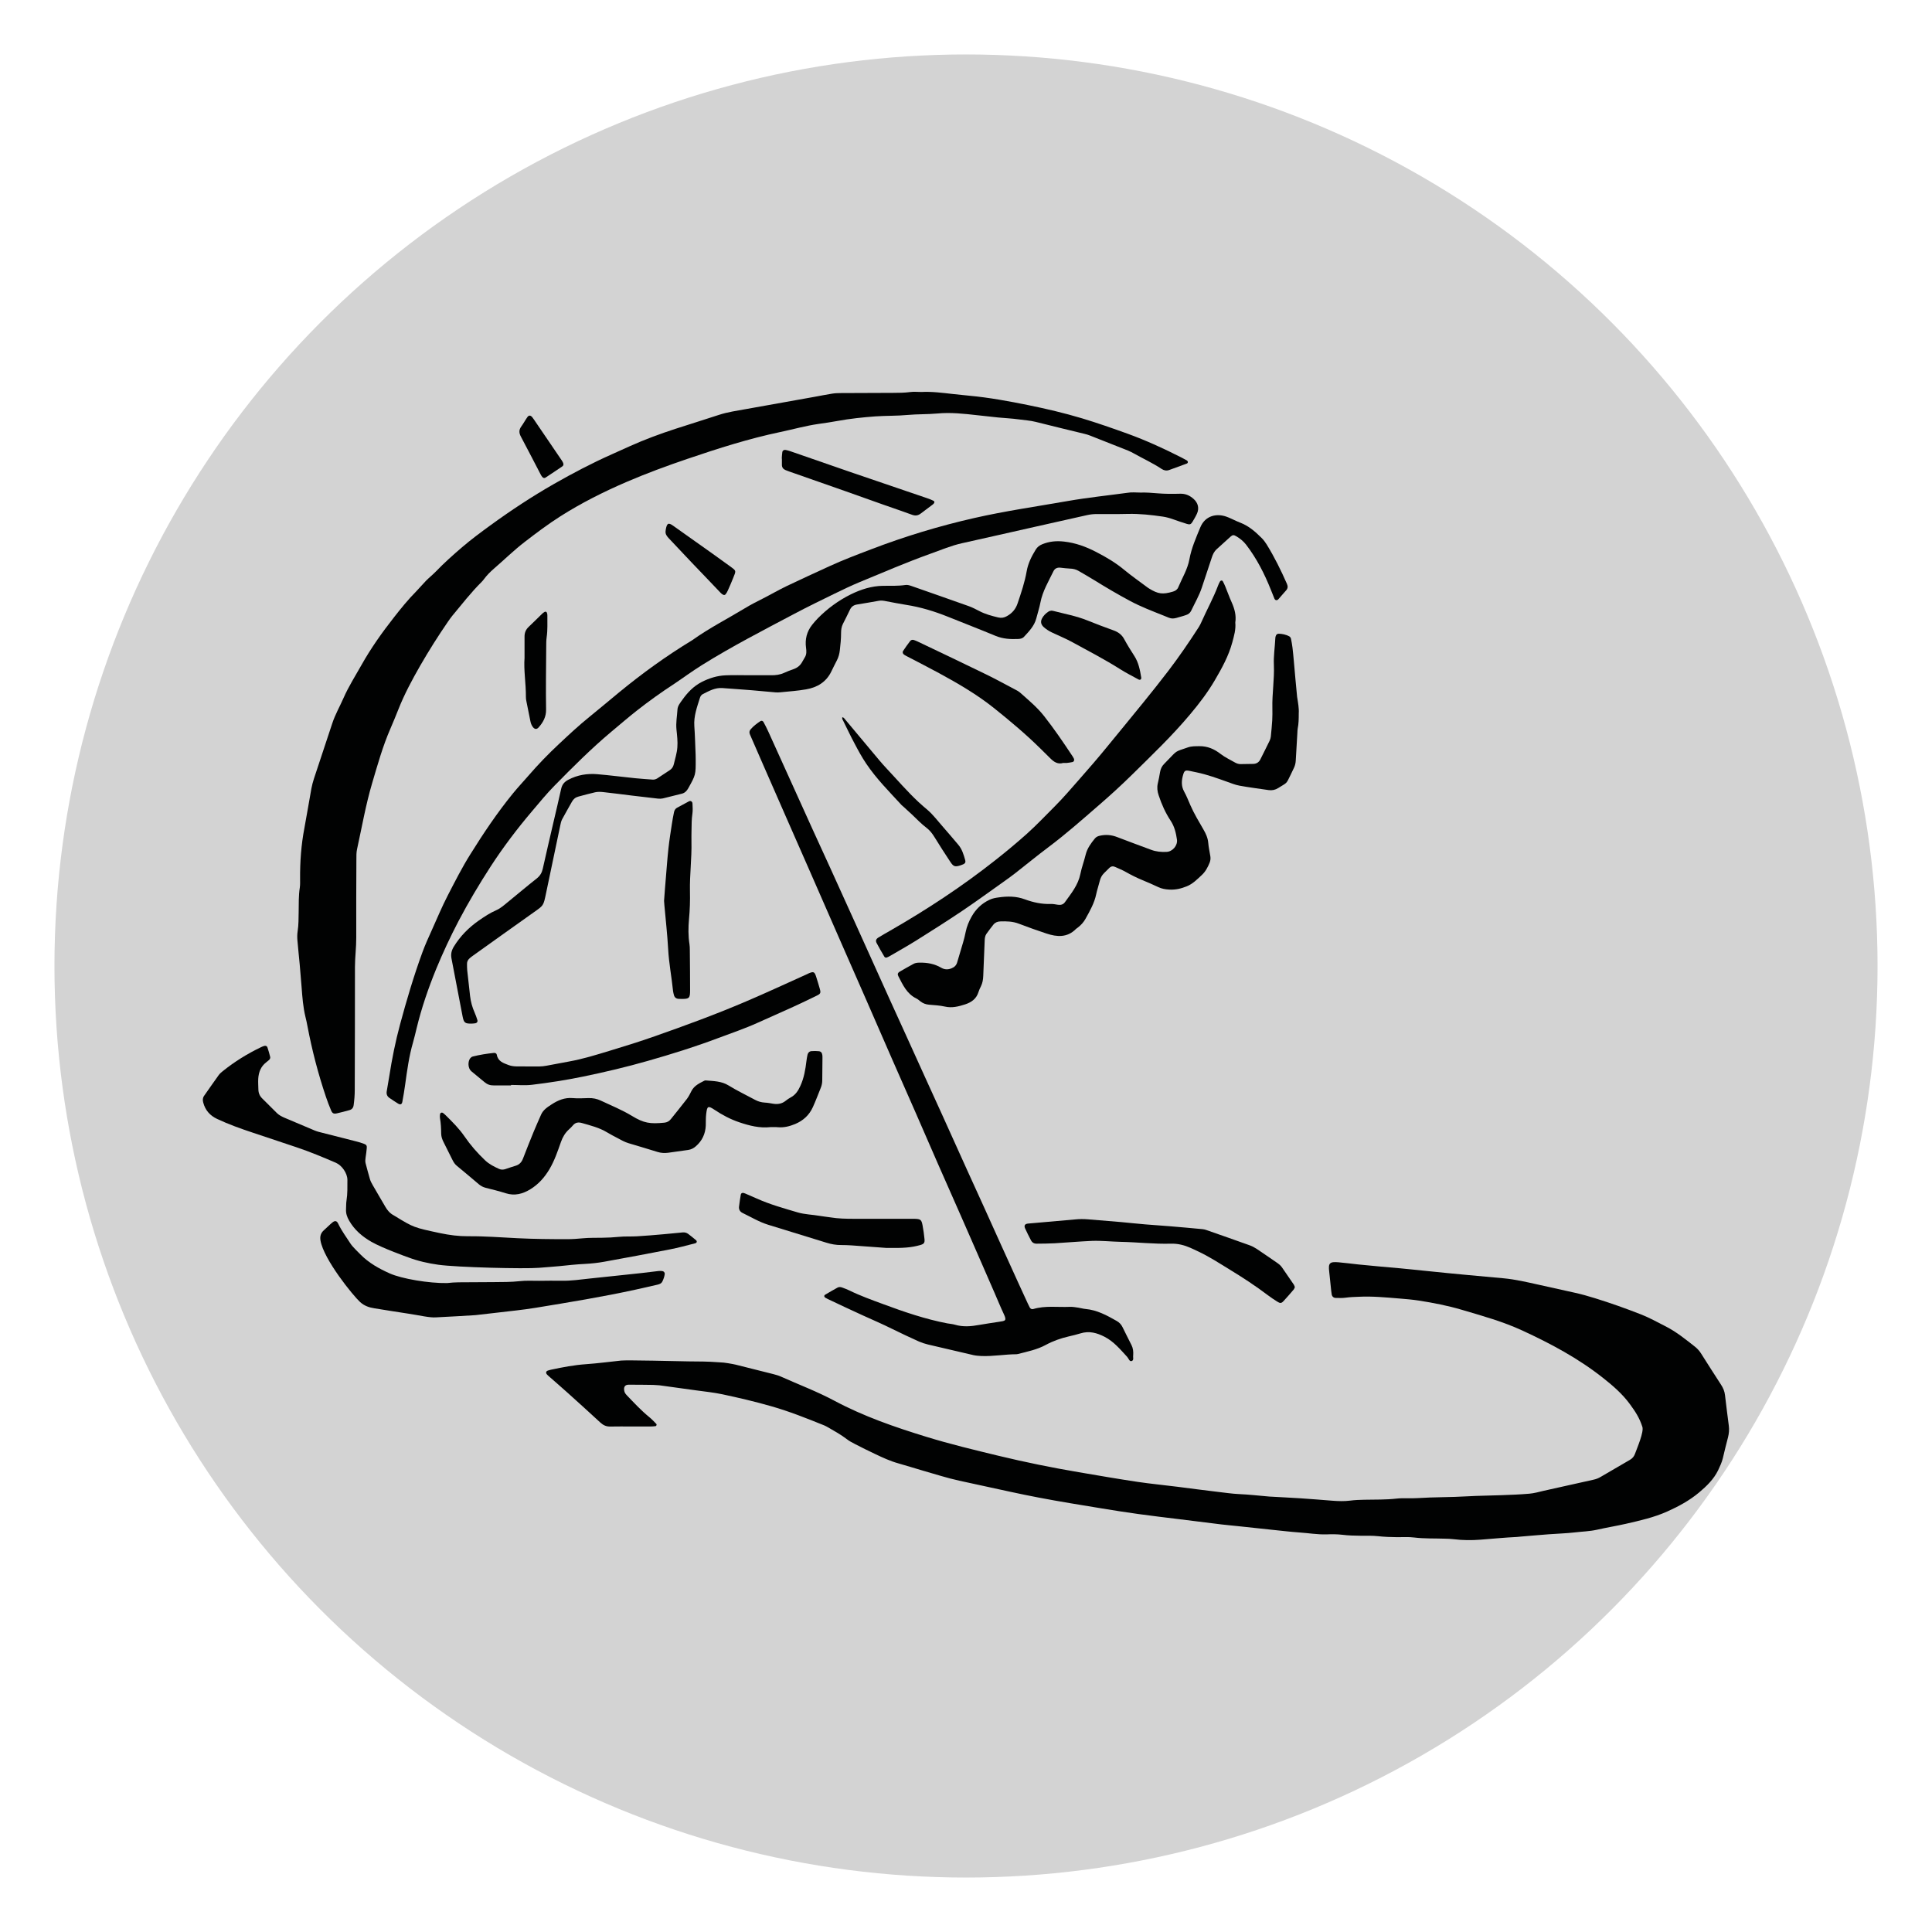 <?xml version="1.0" encoding="utf-8"?>
<!-- Generator: Adobe Illustrator 28.0.0, SVG Export Plug-In . SVG Version: 6.00 Build 0)  -->
<svg version="1.1" id="Ebene_1" xmlns="http://www.w3.org/2000/svg" xmlns:xlink="http://www.w3.org/1999/xlink" x="0px" y="0px"
	 viewBox="0 0 283.46 283.46" style="enable-background:new 0 0 283.46 283.46;" xml:space="preserve">
<style type="text/css">
	.st0{fill:#D3D3D3;}
	.st1{fill:#010202;}
</style>
<circle class="st0" cx="141.73" cy="141.73" r="133.74"/>
<g>
	<path class="st1" d="M92.58,209.29c-1.02,0-2.04-0.01-3.06,0.01c-0.57,0.01-1-0.19-1.42-0.57c-1.57-1.46-3.17-2.89-4.76-4.33
		c-0.94-0.85-1.9-1.67-2.85-2.51c-0.08-0.07-0.15-0.14-0.23-0.22c-0.21-0.23-0.17-0.48,0.12-0.58c0.17-0.06,0.34-0.1,0.51-0.14
		c1.69-0.36,3.37-0.68,5.1-0.8c1.72-0.12,3.42-0.35,5.14-0.53c0.87-0.09,8.3,0.09,9.88,0.12c1.9,0.04,2.28-0.03,4.74,0.15
		c0.41-0.01,1.78,0.23,2.19,0.33c1.84,0.46,3.69,0.92,5.53,1.39c0.37,0.1,0.75,0.2,1.1,0.36c2.63,1.18,5.34,2.2,7.88,3.56
		c4.28,2.28,8.82,3.85,13.44,5.27c3.5,1.08,7.06,1.93,10.61,2.79c3.9,0.94,7.83,1.74,11.78,2.41c2.88,0.49,5.75,0.99,8.64,1.42
		c1.95,0.29,3.91,0.47,5.86,0.72c1.95,0.24,3.9,0.52,5.86,0.74c1.05,0.12,2.09,0.28,3.15,0.33c1.4,0.06,2.8,0.22,4.2,0.34
		c0.07,0.01,0.14,0.02,0.21,0.02c1.54,0.09,3.09,0.16,4.63,0.26c1.54,0.1,3.08,0.23,4.62,0.35c0.88,0.07,1.76,0.1,2.63-0.01
		c0.7-0.09,1.4-0.12,2.1-0.13c1.58-0.03,3.16,0.01,4.74-0.17c1.01-0.11,2.04,0,3.06-0.07c2.42-0.16,4.85-0.11,7.27-0.26
		c1.69-0.1,3.37-0.1,5.06-0.17c1.37-0.05,2.74-0.1,4.1-0.22c0.7-0.06,1.38-0.26,2.07-0.42c2.44-0.54,4.87-1.09,7.31-1.63
		c0.38-0.08,0.74-0.22,1.07-0.42c1.43-0.84,2.85-1.67,4.29-2.5c0.35-0.2,0.59-0.49,0.73-0.87c0.31-0.86,1.35-3.25,1.08-3.98
		c-0.44-1.36-1.05-2.25-1.82-3.31c-1.11-1.52-2.53-2.74-3.99-3.89c-3.61-2.85-7.64-5-11.8-6.92c-2.86-1.32-5.87-2.15-8.88-3.04
		c-2.06-0.61-4.17-1.02-6.29-1.35c-0.97-0.15-1.95-0.23-2.93-0.31c-1.96-0.16-3.92-0.35-5.9-0.25c-0.63,0.03-1.26,0.04-1.89,0.13
		c-0.48,0.07-0.98,0.05-1.47,0.04c-0.31,0-0.53-0.18-0.6-0.49c-0.08-0.34-0.27-2.58-0.37-3.35c-0.16-1.28,0.06-1.5,1.36-1.39
		c0.98,0.08,1.96,0.22,2.93,0.32c1.01,0.1,2.03,0.2,3.04,0.29c1.05,0.1,2.1,0.18,3.15,0.28c1.19,0.11,2.38,0.24,3.57,0.36
		c1.12,0.11,2.24,0.23,3.36,0.34c0.98,0.1,1.96,0.19,2.94,0.28c1.75,0.16,3.5,0.32,5.25,0.48c1.72,0.16,3.4,0.56,5.08,0.93
		c1.78,0.4,3.57,0.79,5.36,1.19c1,0.22,1.98,0.5,2.95,0.8c2.29,0.71,4.54,1.51,6.76,2.38c1.22,0.48,2.35,1.11,3.51,1.7
		c1.62,0.81,3.01,1.94,4.42,3.05c0.36,0.29,0.66,0.63,0.9,1.02c0.96,1.51,1.92,3.03,2.9,4.53c0.31,0.48,0.53,0.97,0.59,1.56
		c0.16,1.5,0.38,3,0.56,4.5c0.07,0.56,0.02,1.12-0.12,1.67c-0.27,1.02-0.52,2.05-0.76,3.07c-0.15,0.62-0.42,1.18-0.69,1.76
		c-0.65,1.34-1.69,2.33-2.79,3.26c-1.41,1.18-3.01,2.05-4.69,2.8c-1.95,0.87-4,1.33-6.06,1.8c-1.41,0.32-2.83,0.55-4.24,0.87
		c-1.07,0.24-2.16,0.26-3.24,0.39c-1.29,0.15-2.59,0.18-3.89,0.28c-1.37,0.1-2.73,0.23-4.1,0.34c-0.18,0.01-0.35,0.04-0.52,0.05
		c-1.79,0.08-3.57,0.27-5.36,0.4c-1.29,0.1-2.6,0.09-3.9-0.07c-0.45-0.06-0.91-0.07-1.37-0.08c-1.48-0.05-2.95,0.01-4.43-0.17
		c-0.83-0.11-1.69-0.04-2.53-0.05c-0.91-0.01-1.82-0.04-2.74-0.14c-0.87-0.1-1.76-0.06-2.64-0.07c-0.88-0.01-1.75-0.03-2.63-0.14
		c-0.76-0.09-1.55-0.09-2.32-0.06c-1.34,0.04-2.66-0.19-4-0.28c-1.26-0.09-2.52-0.24-3.78-0.37c-1.75-0.18-3.49-0.37-5.24-0.56
		c-0.8-0.09-1.61-0.15-2.41-0.25c-2.09-0.25-4.19-0.52-6.28-0.78c-1.95-0.24-3.91-0.47-5.86-0.74c-1.81-0.25-3.62-0.53-5.42-0.83
		c-3.09-0.51-6.18-1-9.25-1.59c-2.76-0.52-5.51-1.15-8.26-1.74c-1.14-0.24-2.27-0.49-3.4-0.74c-1.79-0.39-3.53-0.96-5.29-1.46
		c-1.22-0.35-2.42-0.74-3.64-1.08c-1.19-0.33-2.31-0.85-3.42-1.38c-0.99-0.46-1.96-0.95-2.93-1.45c-0.41-0.21-0.82-0.42-1.18-0.7
		c-0.87-0.67-1.82-1.2-2.76-1.74c-0.18-0.1-0.37-0.21-0.56-0.29c-2.58-1.04-5.15-2.07-7.83-2.83c-2.37-0.68-4.77-1.24-7.17-1.75
		c-1.24-0.26-2.5-0.39-3.75-0.56c-1.81-0.26-3.62-0.5-5.43-0.75c-0.1-0.01-0.83-0.05-0.94-0.06c-1.41-0.02-2.19-0.03-3.59-0.03
		c-0.54,0-0.78,0.32-0.64,0.95c0.05,0.25,0.21,0.44,0.38,0.62c1.05,1.09,2.07,2.2,3.25,3.16c0.38,0.31,0.72,0.67,1.06,1.02
		c0.1,0.1,0.01,0.32-0.12,0.33c-0.24,0.03-0.49,0.05-0.73,0.05C94.48,209.29,93.53,209.29,92.58,209.29
		C92.58,209.29,92.58,209.29,92.58,209.29z"/>
	<path class="st1" d="M135.2,57.51c1.55-0.08,3.09,0.13,4.62,0.3c0.8,0.08,1.61,0.17,2.41,0.25c2.91,0.27,5.78,0.8,8.64,1.38
		c2.65,0.54,5.29,1.16,7.89,1.94c2.26,0.68,4.48,1.46,6.7,2.26c2.72,0.99,5.34,2.19,7.91,3.5c0.25,0.13,0.5,0.26,0.74,0.4
		c0.23,0.14,0.23,0.39,0,0.48c-0.85,0.32-1.72,0.63-2.57,0.94c-0.4,0.14-0.76,0.07-1.11-0.16c-1.29-0.86-2.7-1.5-4.05-2.26
		c-0.28-0.15-0.56-0.3-0.85-0.42c-1.86-0.74-3.73-1.48-5.59-2.21c-0.26-0.1-0.53-0.19-0.8-0.25c-2.39-0.59-4.79-1.15-7.17-1.76
		c-0.83-0.21-1.67-0.25-2.5-0.37c-1.01-0.14-2.03-0.18-3.04-0.28c-1.01-0.1-2.03-0.21-3.04-0.33c-1.96-0.22-3.92-0.44-5.89-0.25
		c-1.44,0.13-2.89,0.08-4.32,0.21c-1.58,0.15-3.16,0.1-4.74,0.21c-1.86,0.14-3.71,0.33-5.55,0.67c-0.93,0.17-1.87,0.31-2.81,0.44
		c-1.88,0.27-3.71,0.79-5.57,1.18c-4.62,0.97-9.11,2.4-13.58,3.92c-3.07,1.04-6.11,2.16-9.08,3.44c-3.33,1.44-6.56,3.06-9.63,5.01
		c-1.82,1.16-3.52,2.44-5.22,3.75c-1.59,1.22-3.02,2.63-4.54,3.94c-0.53,0.46-1.03,0.96-1.45,1.53c-0.1,0.14-0.22,0.28-0.34,0.4
		c-1.55,1.54-2.89,3.27-4.28,4.94c-0.22,0.27-0.43,0.56-0.63,0.85c-1.46,2.12-2.83,4.29-4.11,6.51c-1.19,2.08-2.32,4.18-3.2,6.41
		c-0.38,0.95-0.76,1.89-1.17,2.83c-1.13,2.59-1.88,5.3-2.68,8c-0.94,3.17-1.5,6.44-2.21,9.67c-0.11,0.49-0.1,0.98-0.1,1.47
		c-0.01,3.83-0.04,7.67-0.02,11.5c0.01,1.45-0.19,2.87-0.19,4.32c0.01,6.02-0.02,12.03-0.03,18.05c0,0.74-0.06,1.47-0.16,2.21
		c-0.05,0.4-0.25,0.65-0.63,0.75c-0.61,0.16-1.22,0.34-1.84,0.47c-0.46,0.1-0.66,0-0.84-0.43c-0.27-0.65-0.53-1.3-0.75-1.97
		c-1.15-3.4-2.05-6.87-2.72-10.4c-0.08-0.45-0.18-0.9-0.29-1.34c-0.35-1.44-0.46-2.91-0.57-4.39c-0.09-1.12-0.18-2.24-0.28-3.36
		c-0.1-1.15-0.24-2.31-0.33-3.46c-0.04-0.45-0.04-0.92,0.03-1.37c0.15-0.94,0.13-1.89,0.15-2.84c0.02-1.19-0.02-2.39,0.17-3.58
		c0.06-0.41,0.04-0.84,0.04-1.26c-0.02-2.5,0.16-4.99,0.63-7.45c0.36-1.94,0.68-3.88,1.03-5.82c0.09-0.48,0.22-0.96,0.37-1.43
		c0.89-2.71,1.79-5.41,2.69-8.12c0.43-1.31,1.12-2.5,1.67-3.76c0.74-1.68,1.73-3.22,2.62-4.81c1.38-2.46,3.01-4.75,4.75-6.97
		c1.04-1.33,2.1-2.64,3.29-3.84c0.49-0.5,0.94-1.05,1.43-1.55c0.47-0.47,0.99-0.89,1.46-1.37c1.22-1.27,2.54-2.44,3.87-3.58
		c1.31-1.12,2.7-2.15,4.09-3.16c3.02-2.2,6.13-4.25,9.37-6.1c2.75-1.57,5.55-3.04,8.45-4.33c0.87-0.39,1.73-0.78,2.6-1.17
		c2.22-1,4.49-1.84,6.8-2.59c2.11-0.68,4.22-1.34,6.33-2.03c1.31-0.43,2.67-0.61,4.02-0.86c3.36-0.61,6.72-1.2,10.07-1.8
		c0.83-0.15,1.66-0.32,2.49-0.45c0.41-0.07,0.84-0.09,1.26-0.09c2.57-0.02,5.14-0.02,7.7-0.03c0.84,0,1.68-0.01,2.53-0.12
		C134.06,57.45,134.63,57.51,135.2,57.51z"/>
	<path class="st1" d="M167.31,72.27c0.84-0.03,1.68,0.04,2.53,0.11c1.08,0.09,2.18,0.09,3.27,0.06c0.8-0.03,1.43,0.24,2.01,0.76
		c0.66,0.58,0.86,1.38,0.49,2.18c-0.19,0.42-0.43,0.81-0.66,1.2c-0.22,0.35-0.38,0.42-0.8,0.29c-0.67-0.21-1.34-0.43-2-0.67
		c-0.5-0.18-1-0.32-1.52-0.4c-1.71-0.25-3.41-0.44-5.15-0.4c-1.51,0.04-3.03,0.02-4.54,0.02c-0.49,0-0.98,0.05-1.46,0.16
		c-2.54,0.58-5.08,1.14-7.62,1.71c-3.57,0.8-7.14,1.62-10.71,2.41c-1.59,0.35-3.08,0.99-4.6,1.53c-3.54,1.27-7,2.76-10.48,4.2
		c-1.23,0.51-2.44,1.1-3.64,1.68c-1.96,0.96-3.93,1.91-5.85,2.93c-4.57,2.42-9.17,4.78-13.56,7.52c-0.72,0.45-1.41,0.92-2.11,1.4
		c-0.67,0.45-1.32,0.94-2,1.38c-1.86,1.21-3.66,2.5-5.41,3.87c-1.3,1.02-2.55,2.1-3.82,3.16c-2.94,2.47-5.65,5.18-8.34,7.92
		c-1.16,1.18-2.2,2.46-3.27,3.72c-2.19,2.58-4.23,5.27-6.07,8.1c-1.68,2.6-3.27,5.26-4.71,8c-1.21,2.31-2.31,4.67-3.3,7.07
		c-1.16,2.84-2.15,5.73-2.87,8.71c-0.17,0.68-0.32,1.37-0.52,2.05c-0.59,2.03-0.87,4.13-1.16,6.22c-0.12,0.84-0.25,1.67-0.41,2.5
		c-0.07,0.38-0.29,0.46-0.62,0.26c-0.42-0.25-0.83-0.54-1.24-0.81c-0.36-0.24-0.5-0.56-0.43-0.99c0.13-0.73,0.25-1.46,0.37-2.19
		c0.4-2.57,0.91-5.13,1.59-7.64c0.96-3.56,2.01-7.11,3.28-10.58c0.4-1.09,0.88-2.15,1.36-3.21c0.78-1.73,1.51-3.49,2.38-5.17
		c1.05-2.03,2.08-4.07,3.3-6.01c1.92-3.08,3.94-6.09,6.23-8.9c0.73-0.9,1.53-1.74,2.29-2.62c1.4-1.63,2.9-3.17,4.46-4.63
		c1.46-1.37,2.93-2.74,4.49-4c1.45-1.17,2.87-2.38,4.31-3.56c3.4-2.8,6.96-5.37,10.73-7.66c0.03-0.02,0.06-0.04,0.09-0.06
		c2.44-1.74,5.11-3.1,7.67-4.65c0.87-0.53,1.78-0.99,2.69-1.45c1.16-0.59,2.29-1.25,3.46-1.81c2.06-0.99,4.14-1.93,6.22-2.89
		c2.02-0.93,4.09-1.71,6.16-2.5c4.94-1.89,9.98-3.42,15.14-4.59c4.53-1.03,9.13-1.69,13.7-2.49c2.91-0.51,5.85-0.81,8.78-1.21
		C166.04,72.19,166.68,72.27,167.31,72.27z"/>
	<path class="st1" d="M109.95,99.07c1.06,0,2.11-0.01,3.17,0c0.68,0.01,1.33-0.07,1.95-0.36c0.45-0.21,0.91-0.38,1.37-0.54
		c0.56-0.2,0.98-0.54,1.26-1.06c0.12-0.22,0.24-0.43,0.37-0.64c0.29-0.45,0.26-0.93,0.19-1.43c-0.17-1.24,0.11-2.37,0.89-3.36
		c0.26-0.33,0.54-0.65,0.83-0.95c1.42-1.44,3.04-2.63,4.84-3.52c1.48-0.73,3.06-1.24,4.75-1.26c1.09-0.01,2.18,0.04,3.27-0.12
		c0.32-0.05,0.63,0.06,0.93,0.16c2.79,0.98,5.58,1.95,8.36,2.94c0.53,0.19,1.03,0.45,1.53,0.71c0.88,0.47,1.83,0.72,2.79,0.95
		c0.48,0.11,0.87,0.05,1.3-0.2c0.78-0.44,1.28-1.04,1.56-1.89c0.52-1.54,1.04-3.07,1.32-4.67c0.2-1.17,0.72-2.2,1.33-3.19
		c0.23-0.38,0.55-0.62,0.96-0.79c1.03-0.42,2.07-0.52,3.2-0.39c1.68,0.19,3.19,0.74,4.68,1.51c1.48,0.76,2.89,1.59,4.17,2.66
		c1.03,0.85,2.13,1.62,3.2,2.42c0.14,0.11,0.28,0.21,0.43,0.3c1.33,0.82,2,0.89,3.5,0.45c0.37-0.11,0.64-0.3,0.78-0.65
		c0.57-1.36,1.36-2.62,1.63-4.1c0.3-1.64,0.97-3.15,1.6-4.68c0.73-1.76,2.43-2.07,3.84-1.56c0.69,0.25,1.34,0.62,2.03,0.88
		c1.25,0.48,2.22,1.34,3.14,2.26c0.27,0.27,0.51,0.59,0.71,0.91c1.15,1.86,2.11,3.81,2.99,5.81c0.16,0.36,0.14,0.67-0.14,0.97
		c-0.38,0.41-0.73,0.85-1.11,1.27c-0.21,0.23-0.47,0.19-0.59-0.08c-0.18-0.42-0.34-0.85-0.51-1.27c-0.94-2.36-2.08-4.61-3.64-6.64
		c-0.39-0.51-0.88-0.9-1.43-1.23c-0.38-0.23-0.55-0.23-0.86,0.05c-0.68,0.61-1.35,1.23-2.03,1.84c-0.38,0.34-0.58,0.78-0.73,1.26
		c-0.47,1.44-0.96,2.87-1.43,4.31c-0.39,1.21-1.04,2.31-1.58,3.45c-0.16,0.34-0.43,0.54-0.79,0.65c-0.13,0.04-0.27,0.09-0.4,0.13
		c-1.74,0.52-1.52,0.48-2.93-0.09c-1.63-0.65-3.28-1.28-4.83-2.11c-1.8-0.96-3.56-2-5.29-3.07c-0.75-0.46-1.51-0.9-2.27-1.34
		c-0.4-0.24-0.84-0.34-1.31-0.35c-0.46-0.02-0.91-0.08-1.36-0.13c-0.47-0.05-0.83,0.1-1.04,0.54c-0.72,1.49-1.58,2.9-1.9,4.56
		c-0.15,0.79-0.41,1.56-0.61,2.35c-0.29,1.1-1.06,1.89-1.8,2.69c-0.23,0.25-0.55,0.31-0.87,0.32c-1.13,0.05-2.22-0.01-3.31-0.46
		c-2.31-0.96-4.64-1.86-6.95-2.79c-1.99-0.8-4.04-1.43-6.18-1.76c-0.97-0.15-1.94-0.35-2.91-0.53c-0.35-0.07-0.69-0.13-1.05-0.07
		c-1.07,0.18-2.15,0.39-3.22,0.55c-0.5,0.08-0.83,0.31-1.05,0.77c-0.33,0.7-0.68,1.39-1.03,2.08c-0.21,0.42-0.27,0.87-0.27,1.33
		c0,0.85-0.08,1.68-0.18,2.52c-0.06,0.54-0.19,1.03-0.44,1.51c-0.28,0.53-0.54,1.07-0.8,1.6c-0.75,1.57-2.08,2.36-3.71,2.64
		c-1.24,0.22-2.51,0.3-3.77,0.43c-0.24,0.03-0.49,0.03-0.74,0.01c-1.16-0.1-2.31-0.21-3.46-0.31c-1.44-0.12-2.87-0.21-4.31-0.32
		c-1.08-0.08-1.97,0.43-2.88,0.89c-0.23,0.12-0.36,0.34-0.43,0.58c-0.42,1.34-0.91,2.66-0.81,4.11c0.1,1.4,0.13,2.81,0.19,4.21
		c0.01,0.21,0,0.42,0.01,0.63c0.01,2.31,0.01,2.31-1.1,4.3c-0.22,0.39-0.5,0.67-0.94,0.78c-0.92,0.23-1.84,0.47-2.77,0.69
		c-0.23,0.05-0.49,0.06-0.73,0.03c-1.26-0.14-2.51-0.29-3.77-0.44c-1.43-0.17-2.86-0.37-4.29-0.52c-0.38-0.04-0.78-0.05-1.15,0.03
		c-0.82,0.18-1.64,0.42-2.45,0.63c-0.43,0.11-0.74,0.36-0.96,0.76c-0.47,0.86-0.98,1.71-1.44,2.58c-0.14,0.27-0.21,0.6-0.27,0.9
		c-0.7,3.3-1.38,6.61-2.08,9.92c-0.4,1.91-0.35,1.79-1.86,2.86c-2.96,2.09-5.9,4.21-8.85,6.31c-0.17,0.12-0.34,0.25-0.5,0.39
		c-0.25,0.22-0.4,0.49-0.39,0.83c0,0.32,0,0.63,0.03,0.95c0.13,1.26,0.27,2.52,0.42,3.77c0.1,0.84,0.32,1.65,0.67,2.43
		c0.16,0.35,0.28,0.72,0.4,1.09c0.07,0.23-0.06,0.43-0.29,0.47c-0.17,0.03-0.35,0.04-0.52,0.05c-1,0.02-1.17-0.1-1.36-1.06
		c-0.55-2.83-1.08-5.67-1.63-8.5c-0.12-0.62,0-1.16,0.33-1.71c0.95-1.56,2.2-2.82,3.69-3.86c0.81-0.56,1.63-1.11,2.54-1.5
		c0.66-0.29,1.18-0.77,1.72-1.21c1.42-1.15,2.81-2.34,4.25-3.47c0.47-0.38,0.73-0.82,0.86-1.39c0.51-2.27,1.03-4.53,1.56-6.79
		c0.38-1.65,0.78-3.29,1.14-4.94c0.14-0.64,0.46-1.03,1.04-1.34c1.36-0.72,2.8-0.95,4.29-0.82c1.86,0.16,3.7,0.4,5.56,0.59
		c0.84,0.09,1.68,0.13,2.52,0.2c0.26,0.02,0.49-0.05,0.7-0.18c0.62-0.4,1.23-0.81,1.85-1.22c0.31-0.21,0.49-0.5,0.57-0.85
		c0.19-0.82,0.46-1.64,0.52-2.48c0.07-0.87-0.04-1.75-0.13-2.63c-0.1-0.99,0.09-1.96,0.15-2.94c0.03-0.53,0.41-0.97,0.71-1.4
		c0.76-1.07,1.64-2,2.84-2.62c1.12-0.57,2.28-0.93,3.52-0.98C107.62,99.03,108.79,99.07,109.95,99.07
		C109.95,99.07,109.95,99.07,109.95,99.07z"/>
	<path class="st1" d="M166.26,198.86c-0.06,0.24,0.16,0.74-0.26,0.84c-0.3,0.07-0.42-0.41-0.63-0.63c-1-1.08-1.94-2.23-3.29-2.93
		c-1.12-0.58-2.27-0.91-3.55-0.51c-0.57,0.18-1.16,0.31-1.74,0.45c-1.17,0.27-2.3,0.67-3.35,1.24c-1.28,0.7-2.71,0.98-4.1,1.34
		c-0.07,0.02-0.14,0.03-0.21,0.03c-1.72,0.01-3.43,0.33-5.16,0.26c-0.38-0.02-0.78-0.05-1.15-0.13c-2.23-0.51-4.46-1.03-6.68-1.56
		c-0.44-0.11-0.88-0.25-1.3-0.43c-1.34-0.61-2.69-1.23-4.01-1.89c-1.39-0.69-2.81-1.3-4.22-1.94c-1.73-0.78-3.44-1.6-5.16-2.41
		c-0.13-0.06-0.25-0.13-0.37-0.2c-0.18-0.11-0.2-0.32-0.02-0.43c0.6-0.36,1.21-0.71,1.83-1.05c0.23-0.13,0.48-0.08,0.72,0.01
		c0.33,0.13,0.66,0.24,0.98,0.4c1.61,0.79,3.31,1.4,4.99,2.02c3.07,1.14,6.17,2.2,9.39,2.82c0.38,0.07,0.77,0.09,1.14,0.2
		c1.18,0.35,2.36,0.25,3.55,0.03c0.97-0.17,1.94-0.31,2.92-0.46c0.9-0.14,1.18-0.12,0.68-1.17c-0.48-1.02-0.9-2.06-1.35-3.09
		c-1.62-3.71-3.23-7.42-4.86-11.12c-1.14-2.61-2.3-5.21-3.45-7.82c-1.1-2.51-2.19-5.03-3.29-7.55c-1.14-2.61-2.3-5.21-3.44-7.82
		c-1.29-2.93-2.56-5.87-3.84-8.8c-1.17-2.67-2.35-5.35-3.52-8.02c-1.58-3.61-3.16-7.22-4.74-10.83c-1.16-2.64-2.32-5.28-3.48-7.92
		c-1.09-2.48-2.17-4.96-3.26-7.44c-0.59-1.35-1.18-2.71-1.77-4.06c-0.08-0.19-0.17-0.39-0.25-0.58c-0.1-0.25-0.06-0.49,0.11-0.69
		c0.41-0.49,0.92-0.87,1.45-1.22c0.16-0.11,0.36-0.03,0.45,0.14c0.25,0.46,0.49,0.93,0.71,1.41c0.95,2.08,1.89,4.16,2.83,6.25
		c1.23,2.72,2.46,5.45,3.7,8.17c0.86,1.89,1.73,3.77,2.59,5.66c1.14,2.5,2.27,5,3.4,7.5c0.86,1.89,1.71,3.78,2.56,5.67
		c0.88,1.96,1.76,3.91,2.65,5.87c0.83,1.83,1.66,3.65,2.49,5.47c0.93,2.05,1.86,4.1,2.79,6.15c0.81,1.79,1.63,3.58,2.45,5.38
		c1.23,2.72,2.46,5.45,3.69,8.17c0.83,1.83,1.67,3.65,2.49,5.47c0.84,1.86,1.68,3.72,2.52,5.58c0.83,1.83,1.66,3.65,2.49,5.48
		c0.47,1.02,0.94,2.05,1.41,3.07c0.09,0.19,0.18,0.38,0.28,0.57c0.11,0.21,0.3,0.32,0.53,0.25c1.76-0.53,3.57-0.24,5.35-0.32
		c0.42-0.02,0.84,0.06,1.26,0.12c0.35,0.05,0.69,0.16,1.04,0.19c1.7,0.15,3.15,0.94,4.59,1.76c0.38,0.22,0.66,0.51,0.85,0.9
		c0.44,0.88,0.87,1.77,1.32,2.64C166.24,197.8,166.3,198.28,166.26,198.86z"/>
	<path class="st1" d="M190.55,104.66c0,0.83-0.01,1.53-0.15,2.22c-0.04,0.21-0.04,0.42-0.05,0.63c-0.08,1.37-0.16,2.74-0.24,4.1
		c-0.02,0.36-0.1,0.7-0.25,1.02c-0.17,0.35-0.33,0.7-0.5,1.05c-0.69,1.41-0.46,1.08-1.82,1.94c-0.44,0.28-0.91,0.37-1.41,0.3
		c-1.43-0.21-2.86-0.39-4.28-0.65c-0.62-0.11-1.21-0.36-1.81-0.57c-1.46-0.52-2.91-1.05-4.43-1.37c-0.38-0.08-0.76-0.17-1.14-0.24
		c-0.55-0.1-0.7-0.01-0.86,0.51c-0.26,0.86-0.34,1.7,0.13,2.55c0.36,0.64,0.62,1.34,0.92,2.01c0.54,1.23,1.23,2.37,1.9,3.53
		c0.36,0.62,0.65,1.24,0.71,1.96c0.06,0.66,0.2,1.32,0.31,1.98c0.05,0.32,0.02,0.63-0.1,0.93c-0.28,0.69-0.61,1.33-1.18,1.85
		c-0.67,0.62-1.29,1.27-2.18,1.63c-0.83,0.34-1.66,0.53-2.56,0.48c-0.57-0.03-1.11-0.12-1.63-0.37c-0.76-0.36-1.54-0.7-2.32-1.02
		c-0.85-0.35-1.66-0.76-2.46-1.21c-0.49-0.28-1.01-0.48-1.53-0.72c-0.32-0.15-0.61-0.11-0.87,0.15c-0.25,0.25-0.5,0.5-0.75,0.74
		c-0.34,0.33-0.54,0.72-0.65,1.18c-0.16,0.65-0.38,1.28-0.52,1.94c-0.27,1.3-0.92,2.43-1.55,3.57c-0.29,0.53-0.69,0.97-1.18,1.34
		c-0.08,0.06-0.18,0.12-0.25,0.19c-1.27,1.28-2.77,1.17-4.31,0.66c-1.37-0.45-2.73-0.94-4.07-1.45c-0.88-0.34-1.78-0.36-2.7-0.33
		c-0.41,0.01-0.76,0.15-1.02,0.47c-0.35,0.44-0.69,0.89-1.02,1.35c-0.21,0.3-0.25,0.65-0.26,1.01c-0.07,1.72-0.15,3.44-0.21,5.16
		c-0.02,0.54-0.1,1.04-0.34,1.53c-0.14,0.28-0.28,0.57-0.37,0.87c-0.3,0.98-1.05,1.49-1.94,1.78c-0.96,0.31-1.94,0.57-3,0.32
		c-0.75-0.17-1.53-0.2-2.3-0.27c-0.47-0.04-0.89-0.19-1.26-0.48c-0.19-0.15-0.38-0.32-0.6-0.43c-1.41-0.68-2-2.02-2.66-3.3
		c-0.13-0.26-0.07-0.47,0.2-0.63c0.67-0.39,1.34-0.77,2.02-1.14c0.28-0.16,0.6-0.19,0.92-0.19c1.11-0.02,2.17,0.17,3.15,0.74
		c0.49,0.29,0.98,0.31,1.51,0.1c0.43-0.17,0.71-0.43,0.84-0.87c0.29-0.98,0.59-1.95,0.87-2.93c0.15-0.51,0.28-1.02,0.38-1.54
		c0.16-0.8,0.47-1.54,0.87-2.25c0.62-1.11,1.49-1.94,2.64-2.48c0.42-0.2,0.87-0.28,1.32-0.34c1.3-0.19,2.59-0.19,3.85,0.28
		c1.23,0.45,2.49,0.73,3.82,0.68c0.35-0.01,0.7,0.07,1.05,0.12c0.42,0.06,0.77-0.04,1.02-0.39c0.92-1.28,1.93-2.5,2.26-4.13
		c0.19-0.96,0.55-1.89,0.78-2.85c0.23-0.92,0.77-1.65,1.35-2.36c0.19-0.23,0.44-0.34,0.72-0.4c0.88-0.2,1.73-0.13,2.58,0.21
		c1.64,0.64,3.3,1.23,4.94,1.85c0.74,0.28,1.51,0.35,2.28,0.31c0.87-0.04,1.64-0.93,1.52-1.8c-0.14-0.97-0.36-1.92-0.93-2.78
		c-0.76-1.15-1.32-2.4-1.75-3.71c-0.2-0.58-0.27-1.16-0.13-1.76c0.13-0.55,0.24-1.1,0.33-1.66c0.08-0.47,0.27-0.87,0.6-1.2
		c0.2-0.2,0.39-0.41,0.59-0.61c1.36-1.39,0.94-1.14,2.89-1.81c0.54-0.19,1.08-0.17,1.65-0.18c1.24-0.02,2.23,0.42,3.18,1.16
		c0.64,0.49,1.38,0.83,2.09,1.24c0.25,0.14,0.52,0.23,0.8,0.23c0.63-0.01,1.27-0.01,1.9-0.03c0.46-0.02,0.8-0.24,1.01-0.65
		c0.45-0.91,0.92-1.82,1.36-2.74c0.09-0.19,0.16-0.4,0.18-0.6c0.08-0.8,0.16-1.61,0.21-2.42c0.03-0.6,0.03-1.2,0.02-1.79
		c-0.05-2.11,0.31-4.21,0.22-6.32c-0.06-1.31,0.15-2.6,0.21-3.89c0-0.1,0.02-0.21,0.05-0.31c0.06-0.23,0.21-0.38,0.45-0.38
		c0.53,0.01,1.05,0.13,1.52,0.37c0.16,0.08,0.26,0.24,0.29,0.42c0.08,0.41,0.16,0.83,0.21,1.25c0.08,0.66,0.14,1.33,0.2,1.99
		c0.16,1.75,0.3,3.5,0.48,5.25C190.45,103.1,190.6,103.94,190.55,104.66z"/>
	<path class="st1" d="M64.3,185.56c-1.5-0.21-2.97-0.54-4.4-1.08c-0.07-0.02-3.77-1.34-5.42-2.29c-1.32-0.76-2.47-1.73-3.25-3.09
		c-0.31-0.53-0.5-1.08-0.46-1.7c0.03-0.42,0-0.85,0.07-1.26c0.16-1.01,0.13-2.04,0.13-3.05c-0.01-0.95-0.79-2.1-1.69-2.49
		c-1.9-0.82-3.82-1.62-5.79-2.28c-2.14-0.71-4.27-1.42-6.41-2.14c-1.77-0.59-3.52-1.21-5.22-2.01c-1.06-0.5-1.74-1.27-2.04-2.4
		c-0.1-0.37-0.09-0.69,0.13-1c0.71-1.01,1.41-2.02,2.13-3.02c0.16-0.22,0.38-0.42,0.6-0.59c1.73-1.39,3.61-2.56,5.62-3.52
		c0.16-0.08,0.32-0.14,0.49-0.19c0.19-0.05,0.38,0.03,0.44,0.2c0.16,0.46,0.29,0.94,0.41,1.41c0.04,0.18-0.04,0.35-0.18,0.47
		c-0.13,0.12-0.27,0.23-0.41,0.34c-0.78,0.6-1.1,1.44-1.16,2.39c-0.03,0.53,0.01,1.05,0.02,1.58c0.01,0.52,0.19,0.96,0.56,1.32
		c0.72,0.72,1.44,1.44,2.17,2.16c0.31,0.3,0.69,0.49,1.07,0.66c1.49,0.64,2.98,1.27,4.47,1.89c0.36,0.15,0.74,0.24,1.11,0.33
		c1.64,0.42,3.27,0.83,4.91,1.25c0.41,0.1,0.81,0.22,1.21,0.37c0.35,0.13,0.44,0.28,0.4,0.65c-0.04,0.45-0.1,0.91-0.17,1.36
		c-0.04,0.28-0.07,0.56,0,0.84c0.21,0.78,0.41,1.57,0.64,2.34c0.09,0.3,0.24,0.58,0.4,0.86c0.61,1.07,1.24,2.12,1.86,3.19
		c0.3,0.53,0.69,0.97,1.24,1.26c0.06,0.03,0.12,0.07,0.18,0.11c2.74,1.67,2.74,1.67,6.64,2.5c1.34,0.28,2.7,0.46,4.08,0.45
		c2.43-0.02,4.85,0.17,7.27,0.29c2.43,0.12,4.85,0.14,7.27,0.14c0.77,0,1.54-0.06,2.31-0.13c0.94-0.09,1.9-0.06,2.85-0.08
		c0.81-0.01,1.61-0.05,2.42-0.13c0.87-0.09,1.76-0.03,2.64-0.08c1.33-0.08,2.66-0.19,3.99-0.31c0.91-0.08,1.82-0.18,2.73-0.26
		c0.29-0.03,0.57,0.04,0.8,0.21c0.39,0.3,0.78,0.6,1.15,0.92c0.2,0.17,0.14,0.41-0.13,0.47c-1.23,0.31-2.45,0.65-3.69,0.89
		c-3.21,0.63-6.42,1.23-9.64,1.81c-0.93,0.17-1.88,0.27-2.83,0.32c-1.26,0.06-2.52,0.2-3.78,0.33c-0.98,0.1-1.96,0.15-2.94,0.24
		C76.98,186.19,67.09,185.95,64.3,185.56z"/>
	<path class="st1" d="M181.24,91.33c0.1,1.02-0.18,1.96-0.44,2.92c-0.54,2-1.52,3.77-2.55,5.53c-1.05,1.8-2.3,3.44-3.64,5.03
		c-2.67,3.19-5.68,6.05-8.63,8.96c-1.58,1.55-3.22,3.04-4.9,4.49c-2.36,2.05-4.71,4.12-7.21,6c-1.66,1.24-3.26,2.56-4.9,3.84
		c-0.5,0.39-1.01,0.76-1.53,1.13c-2.09,1.48-4.17,3-6.29,4.43c-2.22,1.49-4.48,2.92-6.74,4.34c-1.25,0.78-2.54,1.5-3.82,2.25
		c-0.15,0.09-0.31,0.17-0.47,0.23c-0.14,0.05-0.3,0.01-0.37-0.12c-0.39-0.67-0.79-1.33-1.14-2.01c-0.17-0.34-0.08-0.58,0.27-0.8
		c0.57-0.35,1.15-0.68,1.73-1.01c5.4-3.1,10.6-6.52,15.49-10.39c1.55-1.22,3.06-2.48,4.53-3.79c1.44-1.29,2.77-2.7,4.14-4.07
		c1.29-1.29,2.47-2.69,3.68-4.06c1.35-1.53,2.68-3.07,3.97-4.65c1.78-2.18,3.57-4.34,5.34-6.53c1.24-1.53,2.47-3.07,3.66-4.63
		c1.58-2.07,3.05-4.22,4.46-6.41c0.15-0.24,0.28-0.49,0.39-0.75c0.8-1.8,1.76-3.53,2.45-5.37c0.07-0.2,0.17-0.39,0.27-0.57
		c0.1-0.18,0.33-0.2,0.42-0.03c0.13,0.25,0.26,0.5,0.36,0.76c0.32,0.78,0.6,1.58,0.95,2.35C181.14,89.34,181.4,90.3,181.24,91.33z"
		/>
	<path class="st1" d="M113.04,165.37c-1.58,0.17-3.06-0.2-4.54-0.7c-1.32-0.44-2.52-1.08-3.66-1.84c-0.98-0.65-1.09-0.56-1.23,0.63
		c-0.07,0.56-0.04,1.12-0.06,1.69c-0.06,1.22-0.54,2.24-1.47,3.04c-0.33,0.29-0.69,0.47-1.13,0.53c-0.98,0.13-1.95,0.28-2.92,0.41
		c-0.53,0.07-1.05,0.04-1.56-0.12c-1.41-0.44-2.83-0.86-4.24-1.28c-0.58-0.17-1.1-0.47-1.62-0.75c-0.53-0.28-1.06-0.55-1.57-0.86
		c-1.13-0.68-2.4-0.99-3.65-1.35c-0.53-0.15-0.96-0.1-1.33,0.34c-0.18,0.22-0.38,0.41-0.59,0.6c-0.56,0.51-0.92,1.13-1.17,1.84
		c-0.48,1.36-0.94,2.73-1.68,3.98c-0.71,1.2-1.61,2.22-2.8,2.95c-1.12,0.69-2.3,1.01-3.62,0.59c-0.97-0.31-1.96-0.55-2.95-0.8
		c-0.38-0.1-0.71-0.27-1.01-0.53c-1.07-0.91-2.15-1.82-3.23-2.71c-0.28-0.23-0.46-0.52-0.62-0.84c-0.44-0.88-0.88-1.76-1.32-2.64
		c-0.19-0.38-0.33-0.77-0.34-1.21c-0.01-0.77-0.04-1.55-0.18-2.31c-0.03-0.17-0.01-0.35,0.01-0.52c0.02-0.25,0.26-0.35,0.46-0.2
		c0.14,0.11,0.27,0.22,0.4,0.35c0.97,0.96,1.94,1.92,2.73,3.07c0.87,1.27,1.89,2.44,3.02,3.51c0.6,0.57,1.32,0.93,2.05,1.26
		c0.31,0.14,0.61,0.13,0.92,0.03c0.5-0.17,1-0.34,1.5-0.49c0.55-0.16,0.88-0.51,1.09-1.05c0.51-1.35,1.06-2.68,1.6-4.02
		c0.33-0.81,0.7-1.61,1.05-2.42c0.31-0.72,0.96-1.13,1.56-1.52c0.92-0.6,1.91-1.02,3.07-0.92c0.77,0.07,1.55,0.02,2.32,0
		c0.65-0.02,1.26,0.1,1.84,0.38c1.53,0.72,3.09,1.35,4.54,2.23c1.76,1.07,2.64,1.2,4.74,1c0.42-0.04,0.73-0.21,0.98-0.53
		c0.78-0.99,1.6-1.97,2.36-2.97c0.27-0.36,0.47-0.78,0.68-1.19c0.41-0.76,1.15-1.1,1.87-1.47c0.06-0.03,0.14-0.05,0.21-0.04
		c1.15,0.1,2.3,0.09,3.35,0.74c1.25,0.77,2.59,1.41,3.89,2.11c0.44,0.24,0.9,0.37,1.41,0.4c0.42,0.02,0.84,0.1,1.25,0.17
		c0.65,0.1,1.26,0.01,1.79-0.41c0.25-0.2,0.51-0.38,0.79-0.53c0.69-0.37,1.07-0.96,1.39-1.66c0.54-1.17,0.75-2.41,0.9-3.67
		c0.04-0.31,0.09-0.63,0.16-0.93c0.07-0.3,0.28-0.5,0.59-0.52c0.35-0.02,0.7-0.03,1.05,0.01c0.33,0.03,0.48,0.22,0.53,0.56
		c0.02,0.14,0.02,0.28,0.02,0.42c-0.01,1.09-0.02,2.18-0.03,3.27c0,0.39-0.07,0.77-0.22,1.13c-0.38,0.95-0.74,1.9-1.16,2.83
		c-0.53,1.17-1.41,1.98-2.61,2.48c-0.8,0.33-1.6,0.53-2.46,0.47C113.81,165.35,113.43,165.37,113.04,165.37z"/>
	<path class="st1" d="M63.99,193.28c-0.96,0.08-2.5-0.31-4.07-0.54c-1.67-0.24-3.33-0.53-5-0.79c-0.78-0.12-1.47-0.36-2.08-0.91
		c-0.99-0.89-5.35-6.24-5.82-9.04c-0.1-0.61,0.04-1.1,0.51-1.51c0.42-0.37,0.81-0.78,1.25-1.14c0.37-0.3,0.64-0.24,0.84,0.19
		c0.5,1.05,1.2,1.98,1.83,2.96c0.29,0.45,1.3,1.41,1.42,1.54c1.23,1.25,2.71,2.08,4.3,2.79c1.76,0.79,5.77,1.47,8.44,1.42
		c0.56-0.07,1.12-0.1,1.68-0.11c1.72-0.01,3.45-0.01,5.17-0.03c1.26-0.01,2.53,0,3.79-0.14c0.94-0.11,1.9-0.04,2.85-0.05
		c1.09-0.01,2.18-0.03,3.27-0.01c1.41,0.03,2.8-0.18,4.2-0.33c1.64-0.18,3.28-0.34,4.93-0.52c0.87-0.09,1.75-0.18,2.62-0.28
		c0.84-0.1,1.67-0.21,2.51-0.3c0.17-0.02,0.35-0.01,0.53,0.01c0.23,0.02,0.39,0.22,0.37,0.43c-0.05,0.39-0.18,0.75-0.35,1.1
		c-0.16,0.32-0.47,0.41-0.78,0.48c-1.03,0.24-2.06,0.47-3.09,0.7c-4.88,1.07-9.81,1.87-14.74,2.68c-1.84,0.3-3.69,0.48-5.54,0.7
		c-1.05,0.13-2.09,0.24-3.14,0.36c-0.07,0.01-0.14,0.02-0.21,0.02C68.01,193.07,66.32,193.16,63.99,193.28z"/>
	<path class="st1" d="M74.97,159.25c-0.84,0-1.69-0.01-2.53,0c-0.52,0.01-0.95-0.14-1.35-0.48c-0.64-0.55-1.31-1.06-1.95-1.61
		c-0.49-0.42-0.54-1.43-0.12-1.93c0.09-0.1,0.22-0.19,0.35-0.22c1.02-0.26,2.06-0.42,3.11-0.53c0.19-0.02,0.38,0.09,0.41,0.27
		c0.17,0.97,0.95,1.22,1.72,1.51c0.37,0.14,0.75,0.19,1.14,0.2c1.13,0,2.25,0.02,3.38,0.01c0.35,0,0.7-0.05,1.05-0.11
		c1.11-0.2,2.21-0.42,3.32-0.62c2.01-0.36,3.96-0.97,5.91-1.56c2.22-0.67,4.44-1.36,6.62-2.13c4.51-1.58,9-3.23,13.4-5.11
		c3.01-1.28,5.97-2.66,8.95-4c0.1-0.04,0.19-0.09,0.29-0.14c0.69-0.29,0.84-0.23,1.07,0.49c0.19,0.6,0.38,1.21,0.55,1.82
		c0.16,0.58,0.09,0.71-0.48,0.98c-1.14,0.55-2.28,1.11-3.43,1.63c-1.73,0.79-3.47,1.55-5.2,2.33c-1.89,0.86-3.86,1.52-5.8,2.25
		c-3.39,1.28-6.85,2.36-10.33,3.35c-3.14,0.9-6.32,1.65-9.53,2.31c-2.48,0.51-4.98,0.9-7.49,1.2c-1,0.12-2.04,0.02-3.05,0.02
		C74.97,159.22,74.97,159.23,74.97,159.25z"/>
	<path class="st1" d="M189.98,188.84c-0.06,0.13-0.08,0.24-0.14,0.32c-0.51,0.59-1,1.18-1.53,1.74c-0.32,0.34-0.5,0.34-0.93,0.06
		c-0.47-0.3-0.95-0.61-1.39-0.95c-1.77-1.34-3.62-2.55-5.52-3.71c-1.56-0.95-3.09-1.96-4.76-2.73c-0.35-0.16-0.7-0.34-1.05-0.49
		c-0.91-0.4-1.85-0.64-2.86-0.61c-2.46,0.07-4.91-0.22-7.38-0.27c-1.4-0.03-2.81-0.19-4.21-0.14c-1.82,0.08-3.64,0.24-5.47,0.35
		c-0.88,0.05-1.76,0.05-2.64,0.06c-0.39,0.01-0.68-0.17-0.85-0.52c-0.29-0.56-0.58-1.12-0.84-1.7c-0.2-0.44-0.05-0.68,0.42-0.73
		c0.91-0.09,1.82-0.16,2.73-0.24c1.36-0.12,2.73-0.23,4.09-0.36c0.67-0.07,1.33-0.08,2-0.02c1.61,0.13,3.22,0.26,4.83,0.4
		c1.19,0.11,2.38,0.24,3.57,0.34c1.19,0.1,2.38,0.17,3.57,0.27c1.61,0.13,3.22,0.28,4.83,0.43c0.21,0.02,0.42,0.08,0.61,0.15
		c2.09,0.73,4.18,1.46,6.27,2.21c0.36,0.13,0.71,0.31,1.03,0.52c1,0.66,1.97,1.35,2.96,2.02c0.29,0.2,0.57,0.41,0.77,0.71
		c0.56,0.81,1.12,1.62,1.67,2.43C189.88,188.52,189.92,188.7,189.98,188.84z"/>
	<path class="st1" d="M130,183.09c-1.16-0.08-3.12-0.23-5.08-0.37c-0.49-0.03-0.98-0.05-1.48-0.05c-0.75,0.01-1.47-0.12-2.18-0.34
		c-2.86-0.88-5.71-1.76-8.57-2.64c-1.32-0.41-2.5-1.13-3.73-1.72c-0.39-0.19-0.58-0.51-0.53-0.94c0.07-0.59,0.16-1.18,0.26-1.77
		c0.04-0.2,0.22-0.28,0.41-0.23c0.17,0.04,0.33,0.12,0.49,0.19c0.48,0.21,0.97,0.41,1.45,0.63c1.93,0.87,3.97,1.43,5.99,2.03
		c1.05,0.31,2.15,0.32,3.23,0.51c0.52,0.09,1.05,0.14,1.57,0.22c1.15,0.19,2.31,0.21,3.47,0.21c2.74-0.01,5.49,0,8.23,0
		c0.21,0,0.42,0,0.63,0c0.91,0.03,1.04,0.12,1.2,0.98c0.12,0.66,0.22,1.32,0.28,1.98c0.06,0.58-0.08,0.74-0.65,0.9
		C133.73,183.03,132.63,183.14,130,183.09z"/>
	<path class="st1" d="M155.98,111.94c-0.77,0.23-1.34-0.14-1.86-0.66c-0.5-0.5-1-0.99-1.5-1.48c-2.15-2.12-4.47-4.06-6.83-5.95
		c-2.49-1.98-5.22-3.57-8-5.08c-1.54-0.84-3.11-1.63-4.67-2.45c-0.16-0.08-0.31-0.16-0.46-0.26c-0.2-0.13-0.28-0.35-0.16-0.55
		c0.32-0.5,0.68-0.98,1.04-1.46c0.14-0.18,0.36-0.22,0.57-0.14c0.2,0.07,0.39,0.15,0.58,0.24c3.33,1.59,6.67,3.17,9.98,4.79
		c1.48,0.72,2.93,1.52,4.39,2.29c0.22,0.11,0.44,0.24,0.62,0.4c1.23,1.1,2.5,2.14,3.53,3.46c1.48,1.88,2.82,3.86,4.14,5.85
		c0.08,0.12,0.15,0.24,0.21,0.37c0.1,0.21,0.01,0.45-0.22,0.5c-0.27,0.06-0.55,0.1-0.83,0.13
		C156.35,111.95,156.17,111.94,155.98,111.94z"/>
	<path class="st1" d="M97.43,132.17c0.09-1.21,0.17-2.33,0.27-3.45c0.12-1.43,0.22-2.87,0.38-4.3c0.13-1.19,0.32-2.37,0.5-3.55
		c0.08-0.56,0.19-1.11,0.3-1.66c0.05-0.29,0.18-0.54,0.44-0.69c0.58-0.32,1.17-0.64,1.76-0.95c0.25-0.13,0.51,0.03,0.52,0.33
		c0.02,0.49,0.06,0.99-0.01,1.47c-0.12,0.81-0.12,1.61-0.13,2.42c-0.01,0.56-0.02,1.13-0.01,1.69c0.06,2.43-0.27,4.84-0.22,7.27
		c0.03,1.37-0.01,2.74-0.14,4.11c-0.11,1.22-0.12,2.46,0.07,3.68c0.04,0.28,0.05,0.56,0.05,0.84c0.02,1.97,0.04,3.94,0.04,5.91
		c0,1.16-0.13,1.28-1.25,1.27c-0.14,0-0.28-0.01-0.42-0.01c-0.41-0.02-0.64-0.24-0.72-0.63c-0.04-0.17-0.09-0.34-0.11-0.52
		c-0.21-2.06-0.61-4.1-0.72-6.17c-0.12-2.14-0.36-4.27-0.55-6.4C97.45,132.58,97.44,132.33,97.43,132.17z"/>
	<path class="st1" d="M114.7,67.28c0.02-0.31,0.03-0.63,0.08-0.94c0.03-0.23,0.24-0.37,0.46-0.33c0.24,0.05,0.48,0.11,0.71,0.19
		c2.86,0.99,5.72,1.98,8.57,2.97c0.23,0.08,0.46,0.16,0.7,0.24c3.63,1.24,7.26,2.47,10.88,3.71c0.3,0.1,0.59,0.22,0.87,0.36
		c0.14,0.07,0.16,0.23,0.06,0.36c-0.06,0.08-0.14,0.16-0.23,0.22c-0.56,0.42-1.13,0.84-1.69,1.27c-0.4,0.31-0.79,0.38-1.28,0.2
		c-1.39-0.51-2.79-0.98-4.18-1.47c-1.86-0.66-3.71-1.32-5.57-1.98c-2.79-0.98-5.57-1.96-8.36-2.93c-0.17-0.06-0.33-0.12-0.49-0.19
		c-0.32-0.14-0.5-0.38-0.51-0.73c-0.01-0.32,0-0.63,0-0.95C114.72,67.28,114.71,67.28,114.7,67.28z"/>
	<path class="st1" d="M154.29,89.59c0.14,0.03,0.21,0.03,0.28,0.05c1.66,0.43,3.36,0.74,4.97,1.39c1.27,0.51,2.55,1,3.84,1.46
		c0.7,0.25,1.22,0.64,1.57,1.3c0.45,0.83,0.95,1.64,1.47,2.44c0.63,0.97,0.84,2.07,1.02,3.18c0.04,0.26-0.16,0.41-0.4,0.28
		c-0.89-0.49-1.81-0.95-2.66-1.49c-2.26-1.43-4.63-2.66-6.97-3.94c-0.98-0.54-2.02-0.97-3.04-1.45c-0.45-0.21-0.86-0.47-1.23-0.8
		c-0.4-0.36-0.5-0.77-0.28-1.23c0.22-0.45,0.58-0.8,0.99-1.06C153.99,89.62,154.19,89.62,154.29,89.59z"/>
	<path class="st1" d="M123.58,105.23c0.11,0.04,0.19,0.05,0.23,0.1c1.47,1.75,2.93,3.5,4.39,5.25c0.61,0.73,1.21,1.46,1.86,2.15
		c1.56,1.66,3.05,3.4,4.72,4.96c0.44,0.41,0.9,0.79,1.35,1.18c0.8,0.7,1.43,1.55,2.13,2.34c0.79,0.89,1.55,1.81,2.33,2.72
		c0.57,0.66,0.8,1.48,1.03,2.29c0.08,0.28-0.03,0.47-0.3,0.59c-0.13,0.06-0.26,0.11-0.39,0.15c-0.81,0.26-1.03,0.2-1.5-0.51
		c-0.79-1.2-1.58-2.41-2.33-3.64c-0.32-0.52-0.68-0.99-1.16-1.35c-0.76-0.58-1.42-1.26-2.1-1.92c-0.41-0.39-0.83-0.76-1.24-1.14
		c-0.1-0.09-0.22-0.18-0.32-0.28c-1.8-1.96-3.7-3.86-5.19-6.08c-0.65-0.96-1.2-1.98-1.74-3.01c-0.58-1.08-1.1-2.2-1.65-3.3
		C123.61,105.58,123.53,105.43,123.58,105.23z"/>
	<path class="st1" d="M76.96,96.53c0-1.2,0.01-2.15,0-3.1c-0.01-0.6,0.19-1.08,0.64-1.49c0.64-0.59,1.25-1.23,1.89-1.84
		c0.12-0.12,0.26-0.24,0.41-0.32c0.13-0.07,0.28-0.04,0.34,0.12c0.05,0.13,0.08,0.27,0.07,0.41c-0.01,1.05,0.05,2.1-0.1,3.15
		c-0.07,0.48-0.07,0.98-0.07,1.47c-0.02,3.05-0.07,6.11-0.02,9.16c0.02,1.09-0.43,1.88-1.09,2.63c-0.29,0.33-0.6,0.29-0.87-0.08
		c-0.19-0.26-0.29-0.56-0.35-0.87c-0.19-0.96-0.39-1.93-0.58-2.89c-0.04-0.21-0.08-0.42-0.07-0.63
		C77.17,100.27,76.82,98.28,76.96,96.53z"/>
	<path class="st1" d="M97.65,77.95c0.01-0.1,0.02-0.21,0.04-0.31c0.17-0.86,0.36-1.02,1.08-0.5c1.09,0.78,2.18,1.55,3.27,2.32
		c1.66,1.18,3.33,2.35,4.98,3.56c1.06,0.77,1.01,0.64,0.51,1.88c-0.23,0.59-0.49,1.17-0.75,1.75c-0.08,0.19-0.19,0.38-0.32,0.54
		c-0.09,0.12-0.25,0.14-0.38,0.06c-0.12-0.07-0.24-0.15-0.33-0.25c-0.68-0.71-1.36-1.43-2.04-2.14c-0.75-0.79-1.51-1.57-2.26-2.36
		c-1.11-1.17-2.22-2.35-3.33-3.53C97.85,78.68,97.61,78.38,97.65,77.95z"/>
	<path class="st1" d="M79.81,70.14c-0.07-0.04-0.18-0.08-0.24-0.15c-0.09-0.1-0.16-0.23-0.23-0.35c-0.97-1.86-1.93-3.73-2.92-5.59
		c-0.28-0.52-0.3-0.97,0.05-1.46c0.33-0.45,0.59-0.95,0.92-1.41c0.2-0.28,0.46-0.26,0.69,0.02c0.09,0.11,0.17,0.22,0.25,0.34
		c1.32,1.94,2.64,3.88,3.96,5.82c0.1,0.14,0.2,0.29,0.28,0.44c0.15,0.28,0.14,0.49-0.1,0.65c-0.81,0.56-1.63,1.09-2.44,1.63
		C79.98,70.12,79.9,70.12,79.81,70.14z"/>
</g>
</svg>
